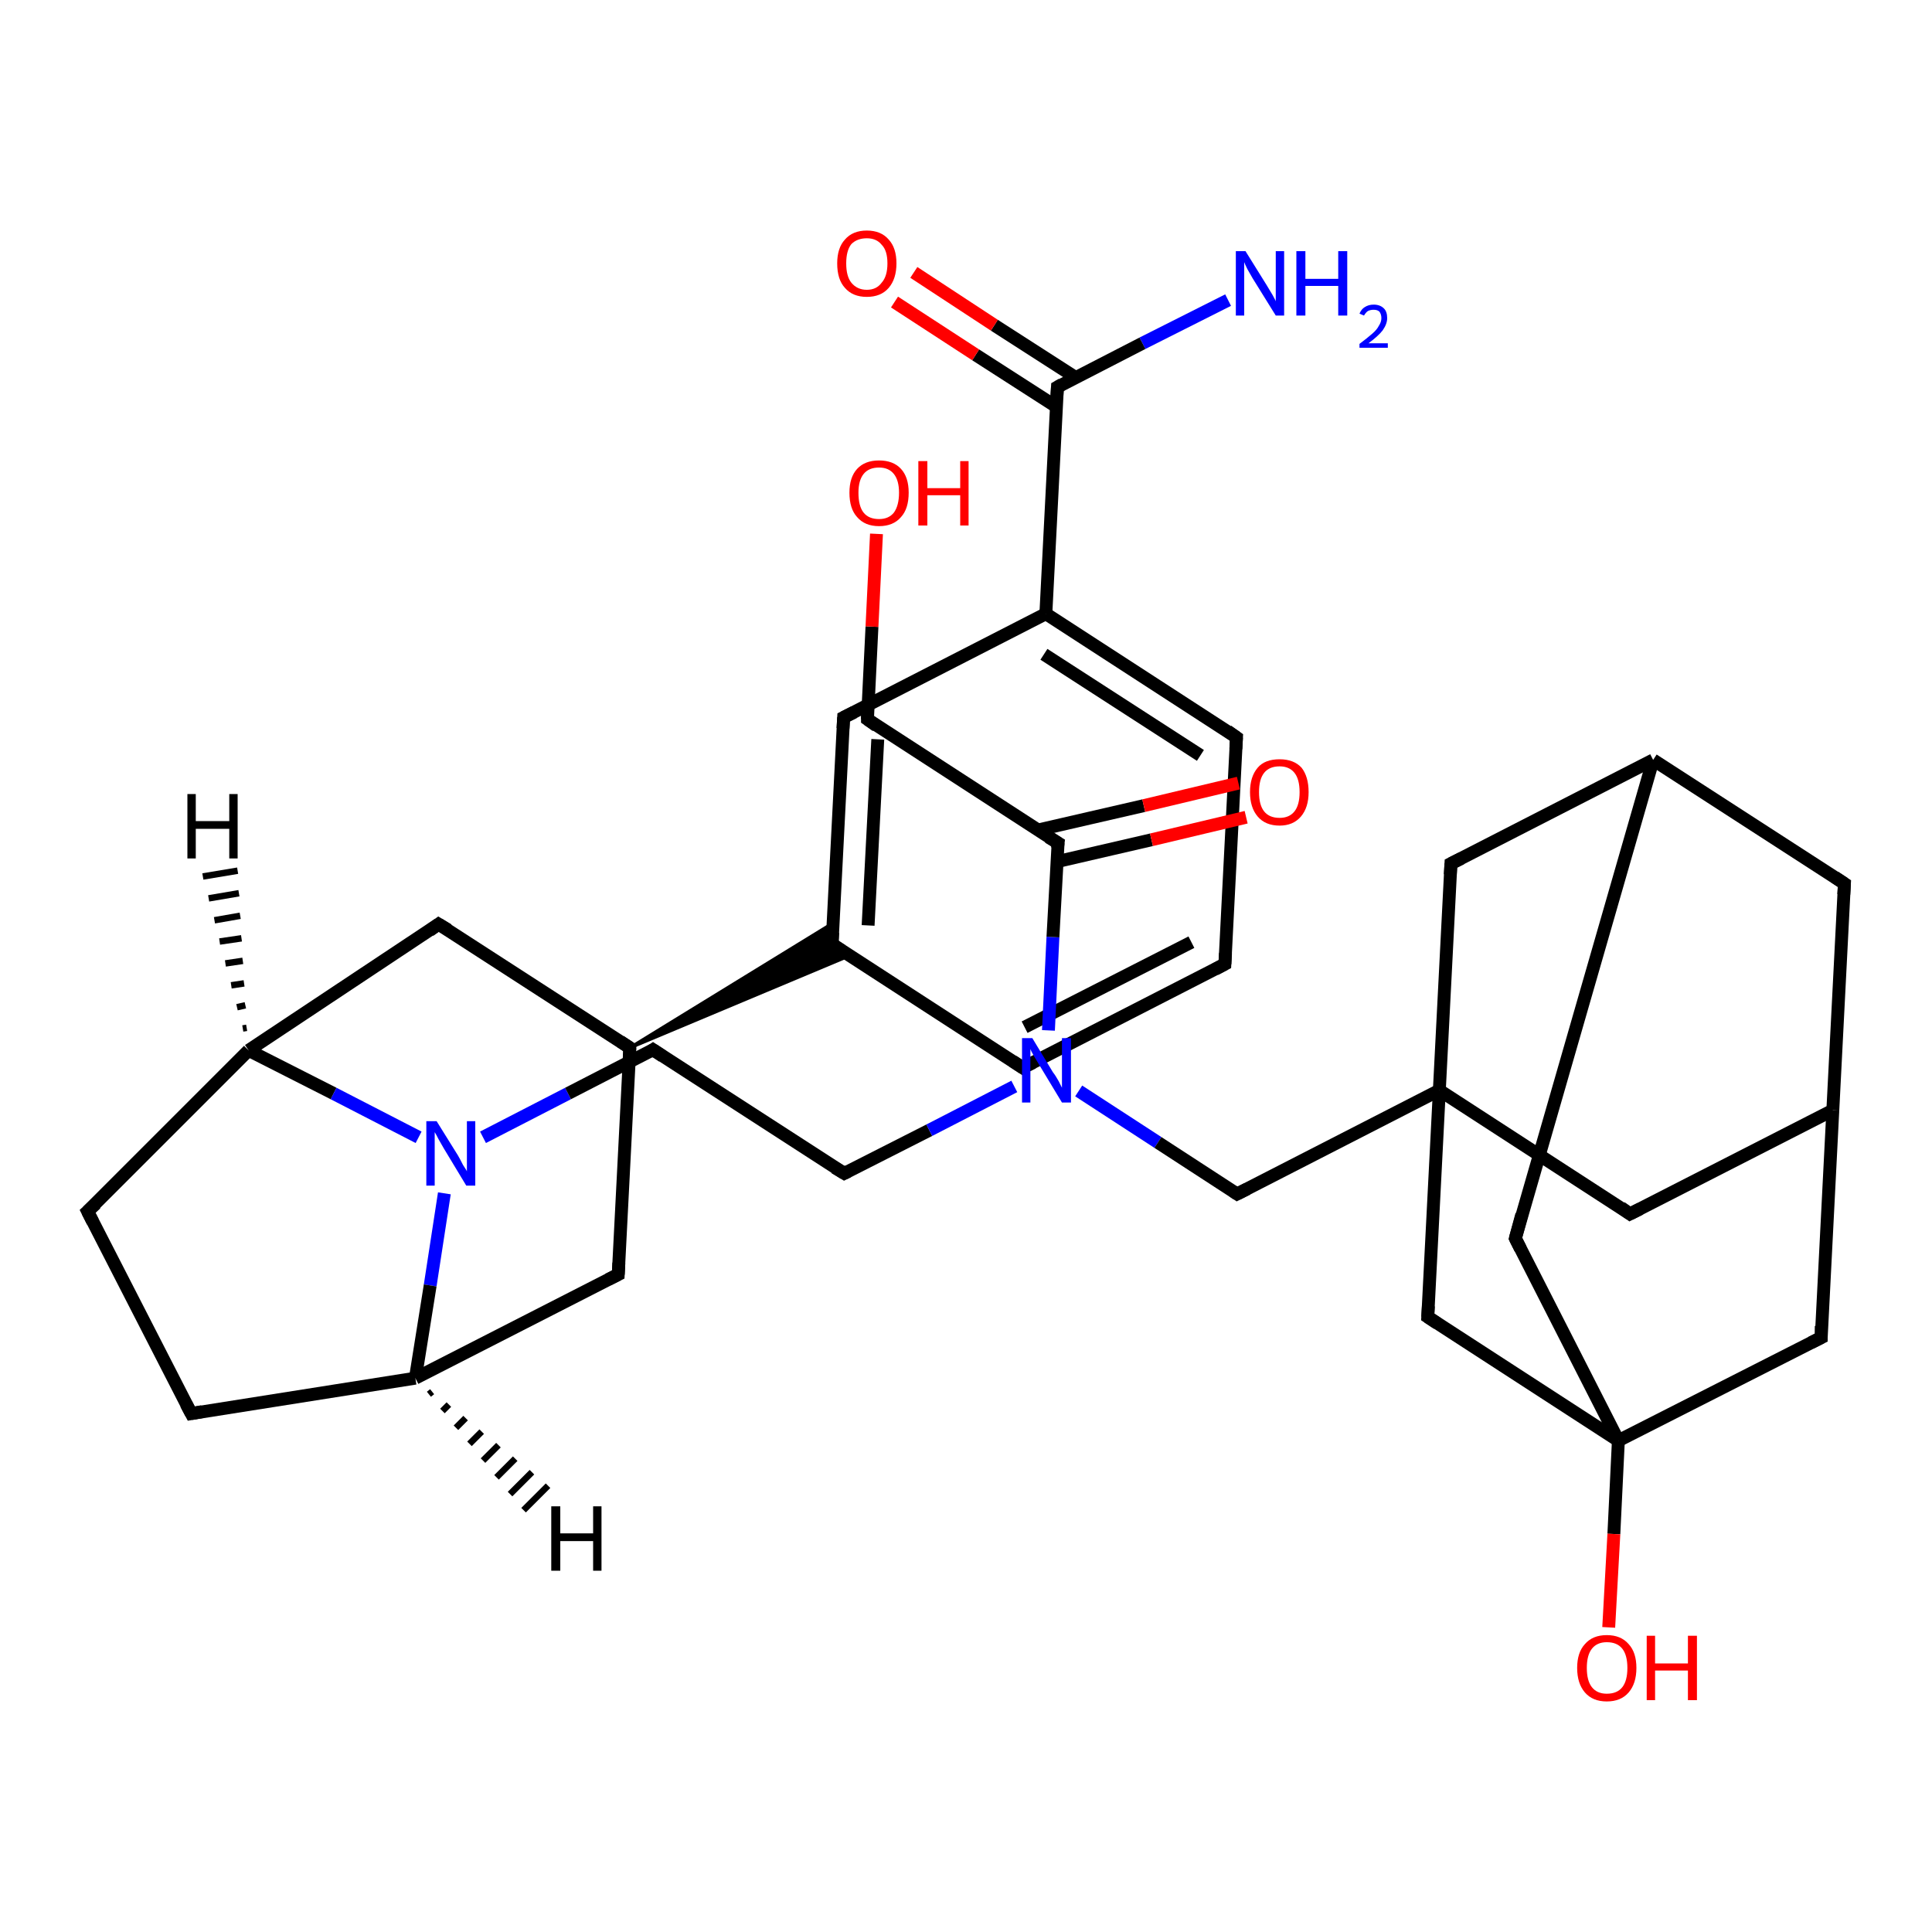 <?xml version='1.0' encoding='iso-8859-1'?>
<svg version='1.1' baseProfile='full'
              xmlns='http://www.w3.org/2000/svg'
                      xmlns:rdkit='http://www.rdkit.org/xml'
                      xmlns:xlink='http://www.w3.org/1999/xlink'
                  xml:space='preserve'
width='300px' height='300px' viewBox='0 0 300 300'>
<!-- END OF HEADER -->
<rect style='opacity:1.0;fill:#FFFFFF;stroke:none' width='300.0' height='300.0' x='0.0' y='0.0'> </rect>
<path class='bond-0 atom-0 atom-1' d='M 190.7,46.6 L 177.4,53.3' style='fill:none;fill-rule:evenodd;stroke:#0000FF;stroke-width:2.0px;stroke-linecap:butt;stroke-linejoin:miter;stroke-opacity:1' />
<path class='bond-0 atom-0 atom-1' d='M 177.4,53.3 L 164.2,60.1' style='fill:none;fill-rule:evenodd;stroke:#000000;stroke-width:2.0px;stroke-linecap:butt;stroke-linejoin:miter;stroke-opacity:1' />
<path class='bond-1 atom-1 atom-2' d='M 167.0,58.6 L 154.4,50.5' style='fill:none;fill-rule:evenodd;stroke:#000000;stroke-width:2.0px;stroke-linecap:butt;stroke-linejoin:miter;stroke-opacity:1' />
<path class='bond-1 atom-1 atom-2' d='M 154.4,50.5 L 141.9,42.3' style='fill:none;fill-rule:evenodd;stroke:#FF0000;stroke-width:2.0px;stroke-linecap:butt;stroke-linejoin:miter;stroke-opacity:1' />
<path class='bond-1 atom-1 atom-2' d='M 164.1,63.2 L 151.5,55.1' style='fill:none;fill-rule:evenodd;stroke:#000000;stroke-width:2.0px;stroke-linecap:butt;stroke-linejoin:miter;stroke-opacity:1' />
<path class='bond-1 atom-1 atom-2' d='M 151.5,55.1 L 138.9,46.9' style='fill:none;fill-rule:evenodd;stroke:#FF0000;stroke-width:2.0px;stroke-linecap:butt;stroke-linejoin:miter;stroke-opacity:1' />
<path class='bond-2 atom-1 atom-3' d='M 164.2,60.1 L 162.4,95.3' style='fill:none;fill-rule:evenodd;stroke:#000000;stroke-width:2.0px;stroke-linecap:butt;stroke-linejoin:miter;stroke-opacity:1' />
<path class='bond-3 atom-3 atom-4' d='M 162.4,95.3 L 192.0,114.5' style='fill:none;fill-rule:evenodd;stroke:#000000;stroke-width:2.0px;stroke-linecap:butt;stroke-linejoin:miter;stroke-opacity:1' />
<path class='bond-3 atom-3 atom-4' d='M 162.1,101.6 L 186.4,117.3' style='fill:none;fill-rule:evenodd;stroke:#000000;stroke-width:2.0px;stroke-linecap:butt;stroke-linejoin:miter;stroke-opacity:1' />
<path class='bond-4 atom-4 atom-5' d='M 192.0,114.5 L 190.2,149.7' style='fill:none;fill-rule:evenodd;stroke:#000000;stroke-width:2.0px;stroke-linecap:butt;stroke-linejoin:miter;stroke-opacity:1' />
<path class='bond-5 atom-5 atom-6' d='M 190.2,149.7 L 158.8,165.8' style='fill:none;fill-rule:evenodd;stroke:#000000;stroke-width:2.0px;stroke-linecap:butt;stroke-linejoin:miter;stroke-opacity:1' />
<path class='bond-5 atom-5 atom-6' d='M 185.0,146.3 L 159.1,159.5' style='fill:none;fill-rule:evenodd;stroke:#000000;stroke-width:2.0px;stroke-linecap:butt;stroke-linejoin:miter;stroke-opacity:1' />
<path class='bond-6 atom-6 atom-7' d='M 158.8,165.8 L 129.2,146.6' style='fill:none;fill-rule:evenodd;stroke:#000000;stroke-width:2.0px;stroke-linecap:butt;stroke-linejoin:miter;stroke-opacity:1' />
<path class='bond-7 atom-8 atom-7' d='M 97.8,162.7 L 129.4,143.3 L 129.2,146.6 Z' style='fill:#000000;fill-rule:evenodd;fill-opacity:1;stroke:#000000;stroke-width:0.5px;stroke-linecap:butt;stroke-linejoin:miter;stroke-opacity:1;' />
<path class='bond-7 atom-8 atom-7' d='M 97.8,162.7 L 129.2,146.6 L 131.9,148.4 Z' style='fill:#000000;fill-rule:evenodd;fill-opacity:1;stroke:#000000;stroke-width:0.5px;stroke-linecap:butt;stroke-linejoin:miter;stroke-opacity:1;' />
<path class='bond-8 atom-8 atom-9' d='M 97.8,162.7 L 96.0,197.9' style='fill:none;fill-rule:evenodd;stroke:#000000;stroke-width:2.0px;stroke-linecap:butt;stroke-linejoin:miter;stroke-opacity:1' />
<path class='bond-9 atom-9 atom-10' d='M 96.0,197.9 L 64.5,214.0' style='fill:none;fill-rule:evenodd;stroke:#000000;stroke-width:2.0px;stroke-linecap:butt;stroke-linejoin:miter;stroke-opacity:1' />
<path class='bond-10 atom-10 atom-11' d='M 64.5,214.0 L 29.7,219.5' style='fill:none;fill-rule:evenodd;stroke:#000000;stroke-width:2.0px;stroke-linecap:butt;stroke-linejoin:miter;stroke-opacity:1' />
<path class='bond-11 atom-11 atom-12' d='M 29.7,219.5 L 13.6,188.1' style='fill:none;fill-rule:evenodd;stroke:#000000;stroke-width:2.0px;stroke-linecap:butt;stroke-linejoin:miter;stroke-opacity:1' />
<path class='bond-12 atom-12 atom-13' d='M 13.6,188.1 L 38.6,163.1' style='fill:none;fill-rule:evenodd;stroke:#000000;stroke-width:2.0px;stroke-linecap:butt;stroke-linejoin:miter;stroke-opacity:1' />
<path class='bond-13 atom-13 atom-14' d='M 38.6,163.1 L 68.1,143.5' style='fill:none;fill-rule:evenodd;stroke:#000000;stroke-width:2.0px;stroke-linecap:butt;stroke-linejoin:miter;stroke-opacity:1' />
<path class='bond-14 atom-13 atom-15' d='M 38.6,163.1 L 51.8,169.8' style='fill:none;fill-rule:evenodd;stroke:#000000;stroke-width:2.0px;stroke-linecap:butt;stroke-linejoin:miter;stroke-opacity:1' />
<path class='bond-14 atom-13 atom-15' d='M 51.8,169.8 L 65.0,176.6' style='fill:none;fill-rule:evenodd;stroke:#0000FF;stroke-width:2.0px;stroke-linecap:butt;stroke-linejoin:miter;stroke-opacity:1' />
<path class='bond-15 atom-15 atom-16' d='M 75.0,176.6 L 88.2,169.8' style='fill:none;fill-rule:evenodd;stroke:#0000FF;stroke-width:2.0px;stroke-linecap:butt;stroke-linejoin:miter;stroke-opacity:1' />
<path class='bond-15 atom-15 atom-16' d='M 88.2,169.8 L 101.4,163.0' style='fill:none;fill-rule:evenodd;stroke:#000000;stroke-width:2.0px;stroke-linecap:butt;stroke-linejoin:miter;stroke-opacity:1' />
<path class='bond-16 atom-16 atom-17' d='M 101.4,163.0 L 131.1,182.2' style='fill:none;fill-rule:evenodd;stroke:#000000;stroke-width:2.0px;stroke-linecap:butt;stroke-linejoin:miter;stroke-opacity:1' />
<path class='bond-17 atom-17 atom-18' d='M 131.1,182.2 L 144.3,175.5' style='fill:none;fill-rule:evenodd;stroke:#000000;stroke-width:2.0px;stroke-linecap:butt;stroke-linejoin:miter;stroke-opacity:1' />
<path class='bond-17 atom-17 atom-18' d='M 144.3,175.5 L 157.5,168.7' style='fill:none;fill-rule:evenodd;stroke:#0000FF;stroke-width:2.0px;stroke-linecap:butt;stroke-linejoin:miter;stroke-opacity:1' />
<path class='bond-18 atom-18 atom-19' d='M 167.5,169.4 L 179.8,177.4' style='fill:none;fill-rule:evenodd;stroke:#0000FF;stroke-width:2.0px;stroke-linecap:butt;stroke-linejoin:miter;stroke-opacity:1' />
<path class='bond-18 atom-18 atom-19' d='M 179.8,177.4 L 192.1,185.4' style='fill:none;fill-rule:evenodd;stroke:#000000;stroke-width:2.0px;stroke-linecap:butt;stroke-linejoin:miter;stroke-opacity:1' />
<path class='bond-19 atom-19 atom-20' d='M 192.1,185.4 L 223.5,169.3' style='fill:none;fill-rule:evenodd;stroke:#000000;stroke-width:2.0px;stroke-linecap:butt;stroke-linejoin:miter;stroke-opacity:1' />
<path class='bond-20 atom-20 atom-21' d='M 223.5,169.3 L 253.1,188.5' style='fill:none;fill-rule:evenodd;stroke:#000000;stroke-width:2.0px;stroke-linecap:butt;stroke-linejoin:miter;stroke-opacity:1' />
<path class='bond-21 atom-21 atom-22' d='M 253.1,188.5 L 284.6,172.4' style='fill:none;fill-rule:evenodd;stroke:#000000;stroke-width:2.0px;stroke-linecap:butt;stroke-linejoin:miter;stroke-opacity:1' />
<path class='bond-22 atom-22 atom-23' d='M 284.6,172.4 L 286.4,137.2' style='fill:none;fill-rule:evenodd;stroke:#000000;stroke-width:2.0px;stroke-linecap:butt;stroke-linejoin:miter;stroke-opacity:1' />
<path class='bond-23 atom-23 atom-24' d='M 286.4,137.2 L 256.7,118.0' style='fill:none;fill-rule:evenodd;stroke:#000000;stroke-width:2.0px;stroke-linecap:butt;stroke-linejoin:miter;stroke-opacity:1' />
<path class='bond-24 atom-24 atom-25' d='M 256.7,118.0 L 235.3,192.3' style='fill:none;fill-rule:evenodd;stroke:#000000;stroke-width:2.0px;stroke-linecap:butt;stroke-linejoin:miter;stroke-opacity:1' />
<path class='bond-25 atom-25 atom-26' d='M 235.3,192.3 L 251.3,223.7' style='fill:none;fill-rule:evenodd;stroke:#000000;stroke-width:2.0px;stroke-linecap:butt;stroke-linejoin:miter;stroke-opacity:1' />
<path class='bond-26 atom-26 atom-27' d='M 251.3,223.7 L 250.6,238.2' style='fill:none;fill-rule:evenodd;stroke:#000000;stroke-width:2.0px;stroke-linecap:butt;stroke-linejoin:miter;stroke-opacity:1' />
<path class='bond-26 atom-26 atom-27' d='M 250.6,238.2 L 249.8,252.7' style='fill:none;fill-rule:evenodd;stroke:#FF0000;stroke-width:2.0px;stroke-linecap:butt;stroke-linejoin:miter;stroke-opacity:1' />
<path class='bond-27 atom-26 atom-28' d='M 251.3,223.7 L 282.8,207.7' style='fill:none;fill-rule:evenodd;stroke:#000000;stroke-width:2.0px;stroke-linecap:butt;stroke-linejoin:miter;stroke-opacity:1' />
<path class='bond-28 atom-26 atom-29' d='M 251.3,223.7 L 221.7,204.5' style='fill:none;fill-rule:evenodd;stroke:#000000;stroke-width:2.0px;stroke-linecap:butt;stroke-linejoin:miter;stroke-opacity:1' />
<path class='bond-29 atom-24 atom-30' d='M 256.7,118.0 L 225.3,134.1' style='fill:none;fill-rule:evenodd;stroke:#000000;stroke-width:2.0px;stroke-linecap:butt;stroke-linejoin:miter;stroke-opacity:1' />
<path class='bond-30 atom-18 atom-31' d='M 162.8,160.0 L 163.5,145.5' style='fill:none;fill-rule:evenodd;stroke:#0000FF;stroke-width:2.0px;stroke-linecap:butt;stroke-linejoin:miter;stroke-opacity:1' />
<path class='bond-30 atom-18 atom-31' d='M 163.5,145.5 L 164.3,130.9' style='fill:none;fill-rule:evenodd;stroke:#000000;stroke-width:2.0px;stroke-linecap:butt;stroke-linejoin:miter;stroke-opacity:1' />
<path class='bond-31 atom-31 atom-32' d='M 164.1,133.8 L 178.8,130.4' style='fill:none;fill-rule:evenodd;stroke:#000000;stroke-width:2.0px;stroke-linecap:butt;stroke-linejoin:miter;stroke-opacity:1' />
<path class='bond-31 atom-31 atom-32' d='M 178.8,130.4 L 193.5,126.9' style='fill:none;fill-rule:evenodd;stroke:#FF0000;stroke-width:2.0px;stroke-linecap:butt;stroke-linejoin:miter;stroke-opacity:1' />
<path class='bond-31 atom-31 atom-32' d='M 161.1,128.9 L 177.6,125.1' style='fill:none;fill-rule:evenodd;stroke:#000000;stroke-width:2.0px;stroke-linecap:butt;stroke-linejoin:miter;stroke-opacity:1' />
<path class='bond-31 atom-31 atom-32' d='M 177.6,125.1 L 192.3,121.6' style='fill:none;fill-rule:evenodd;stroke:#FF0000;stroke-width:2.0px;stroke-linecap:butt;stroke-linejoin:miter;stroke-opacity:1' />
<path class='bond-32 atom-31 atom-33' d='M 164.3,130.9 L 134.7,111.7' style='fill:none;fill-rule:evenodd;stroke:#000000;stroke-width:2.0px;stroke-linecap:butt;stroke-linejoin:miter;stroke-opacity:1' />
<path class='bond-33 atom-33 atom-34' d='M 134.7,111.7 L 135.4,97.3' style='fill:none;fill-rule:evenodd;stroke:#000000;stroke-width:2.0px;stroke-linecap:butt;stroke-linejoin:miter;stroke-opacity:1' />
<path class='bond-33 atom-33 atom-34' d='M 135.4,97.3 L 136.1,82.9' style='fill:none;fill-rule:evenodd;stroke:#FF0000;stroke-width:2.0px;stroke-linecap:butt;stroke-linejoin:miter;stroke-opacity:1' />
<path class='bond-34 atom-7 atom-35' d='M 129.2,146.6 L 131.0,111.4' style='fill:none;fill-rule:evenodd;stroke:#000000;stroke-width:2.0px;stroke-linecap:butt;stroke-linejoin:miter;stroke-opacity:1' />
<path class='bond-34 atom-7 atom-35' d='M 134.8,143.7 L 136.3,114.8' style='fill:none;fill-rule:evenodd;stroke:#000000;stroke-width:2.0px;stroke-linecap:butt;stroke-linejoin:miter;stroke-opacity:1' />
<path class='bond-35 atom-35 atom-3' d='M 131.0,111.4 L 162.4,95.3' style='fill:none;fill-rule:evenodd;stroke:#000000;stroke-width:2.0px;stroke-linecap:butt;stroke-linejoin:miter;stroke-opacity:1' />
<path class='bond-36 atom-14 atom-8' d='M 68.1,143.5 L 97.8,162.7' style='fill:none;fill-rule:evenodd;stroke:#000000;stroke-width:2.0px;stroke-linecap:butt;stroke-linejoin:miter;stroke-opacity:1' />
<path class='bond-37 atom-29 atom-20' d='M 221.7,204.5 L 223.5,169.3' style='fill:none;fill-rule:evenodd;stroke:#000000;stroke-width:2.0px;stroke-linecap:butt;stroke-linejoin:miter;stroke-opacity:1' />
<path class='bond-38 atom-15 atom-10' d='M 69.0,185.3 L 66.8,199.6' style='fill:none;fill-rule:evenodd;stroke:#0000FF;stroke-width:2.0px;stroke-linecap:butt;stroke-linejoin:miter;stroke-opacity:1' />
<path class='bond-38 atom-15 atom-10' d='M 66.8,199.6 L 64.5,214.0' style='fill:none;fill-rule:evenodd;stroke:#000000;stroke-width:2.0px;stroke-linecap:butt;stroke-linejoin:miter;stroke-opacity:1' />
<path class='bond-39 atom-30 atom-20' d='M 225.3,134.1 L 223.5,169.3' style='fill:none;fill-rule:evenodd;stroke:#000000;stroke-width:2.0px;stroke-linecap:butt;stroke-linejoin:miter;stroke-opacity:1' />
<path class='bond-40 atom-28 atom-22' d='M 282.8,207.7 L 284.6,172.4' style='fill:none;fill-rule:evenodd;stroke:#000000;stroke-width:2.0px;stroke-linecap:butt;stroke-linejoin:miter;stroke-opacity:1' />
<path class='bond-41 atom-10 atom-36' d='M 67.1,216.1 L 66.6,216.5' style='fill:none;fill-rule:evenodd;stroke:#000000;stroke-width:1.0px;stroke-linecap:butt;stroke-linejoin:miter;stroke-opacity:1' />
<path class='bond-41 atom-10 atom-36' d='M 69.7,218.1 L 68.7,219.1' style='fill:none;fill-rule:evenodd;stroke:#000000;stroke-width:1.0px;stroke-linecap:butt;stroke-linejoin:miter;stroke-opacity:1' />
<path class='bond-41 atom-10 atom-36' d='M 72.3,220.2 L 70.8,221.7' style='fill:none;fill-rule:evenodd;stroke:#000000;stroke-width:1.0px;stroke-linecap:butt;stroke-linejoin:miter;stroke-opacity:1' />
<path class='bond-41 atom-10 atom-36' d='M 74.8,222.3 L 72.9,224.2' style='fill:none;fill-rule:evenodd;stroke:#000000;stroke-width:1.0px;stroke-linecap:butt;stroke-linejoin:miter;stroke-opacity:1' />
<path class='bond-41 atom-10 atom-36' d='M 77.4,224.4 L 75.0,226.8' style='fill:none;fill-rule:evenodd;stroke:#000000;stroke-width:1.0px;stroke-linecap:butt;stroke-linejoin:miter;stroke-opacity:1' />
<path class='bond-41 atom-10 atom-36' d='M 80.0,226.5 L 77.1,229.4' style='fill:none;fill-rule:evenodd;stroke:#000000;stroke-width:1.0px;stroke-linecap:butt;stroke-linejoin:miter;stroke-opacity:1' />
<path class='bond-41 atom-10 atom-36' d='M 82.6,228.6 L 79.2,232.0' style='fill:none;fill-rule:evenodd;stroke:#000000;stroke-width:1.0px;stroke-linecap:butt;stroke-linejoin:miter;stroke-opacity:1' />
<path class='bond-41 atom-10 atom-36' d='M 85.1,230.7 L 81.3,234.5' style='fill:none;fill-rule:evenodd;stroke:#000000;stroke-width:1.0px;stroke-linecap:butt;stroke-linejoin:miter;stroke-opacity:1' />
<path class='bond-42 atom-13 atom-37' d='M 37.7,159.7 L 38.3,159.6' style='fill:none;fill-rule:evenodd;stroke:#000000;stroke-width:1.0px;stroke-linecap:butt;stroke-linejoin:miter;stroke-opacity:1' />
<path class='bond-42 atom-13 atom-37' d='M 36.8,156.4 L 38.1,156.1' style='fill:none;fill-rule:evenodd;stroke:#000000;stroke-width:1.0px;stroke-linecap:butt;stroke-linejoin:miter;stroke-opacity:1' />
<path class='bond-42 atom-13 atom-37' d='M 35.9,153.0 L 37.9,152.7' style='fill:none;fill-rule:evenodd;stroke:#000000;stroke-width:1.0px;stroke-linecap:butt;stroke-linejoin:miter;stroke-opacity:1' />
<path class='bond-42 atom-13 atom-37' d='M 35.0,149.6 L 37.7,149.2' style='fill:none;fill-rule:evenodd;stroke:#000000;stroke-width:1.0px;stroke-linecap:butt;stroke-linejoin:miter;stroke-opacity:1' />
<path class='bond-42 atom-13 atom-37' d='M 34.1,146.2 L 37.5,145.7' style='fill:none;fill-rule:evenodd;stroke:#000000;stroke-width:1.0px;stroke-linecap:butt;stroke-linejoin:miter;stroke-opacity:1' />
<path class='bond-42 atom-13 atom-37' d='M 33.3,142.9 L 37.3,142.2' style='fill:none;fill-rule:evenodd;stroke:#000000;stroke-width:1.0px;stroke-linecap:butt;stroke-linejoin:miter;stroke-opacity:1' />
<path class='bond-42 atom-13 atom-37' d='M 32.4,139.5 L 37.1,138.7' style='fill:none;fill-rule:evenodd;stroke:#000000;stroke-width:1.0px;stroke-linecap:butt;stroke-linejoin:miter;stroke-opacity:1' />
<path class='bond-42 atom-13 atom-37' d='M 31.5,136.1 L 36.9,135.2' style='fill:none;fill-rule:evenodd;stroke:#000000;stroke-width:1.0px;stroke-linecap:butt;stroke-linejoin:miter;stroke-opacity:1' />
<path d='M 164.9,59.7 L 164.2,60.1 L 164.1,61.8' style='fill:none;stroke:#000000;stroke-width:2.0px;stroke-linecap:butt;stroke-linejoin:miter;stroke-opacity:1;' />
<path d='M 190.6,113.5 L 192.0,114.5 L 191.9,116.3' style='fill:none;stroke:#000000;stroke-width:2.0px;stroke-linecap:butt;stroke-linejoin:miter;stroke-opacity:1;' />
<path d='M 190.3,148.0 L 190.2,149.7 L 188.7,150.5' style='fill:none;stroke:#000000;stroke-width:2.0px;stroke-linecap:butt;stroke-linejoin:miter;stroke-opacity:1;' />
<path d='M 160.4,165.0 L 158.8,165.8 L 157.3,164.8' style='fill:none;stroke:#000000;stroke-width:2.0px;stroke-linecap:butt;stroke-linejoin:miter;stroke-opacity:1;' />
<path d='M 130.7,147.6 L 129.2,146.6 L 129.3,144.8' style='fill:none;stroke:#000000;stroke-width:2.0px;stroke-linecap:butt;stroke-linejoin:miter;stroke-opacity:1;' />
<path d='M 97.7,164.4 L 97.8,162.7 L 96.3,161.7' style='fill:none;stroke:#000000;stroke-width:2.0px;stroke-linecap:butt;stroke-linejoin:miter;stroke-opacity:1;' />
<path d='M 96.1,196.1 L 96.0,197.9 L 94.4,198.7' style='fill:none;stroke:#000000;stroke-width:2.0px;stroke-linecap:butt;stroke-linejoin:miter;stroke-opacity:1;' />
<path d='M 31.4,219.2 L 29.7,219.5 L 28.9,218.0' style='fill:none;stroke:#000000;stroke-width:2.0px;stroke-linecap:butt;stroke-linejoin:miter;stroke-opacity:1;' />
<path d='M 14.4,189.7 L 13.6,188.1 L 14.9,186.9' style='fill:none;stroke:#000000;stroke-width:2.0px;stroke-linecap:butt;stroke-linejoin:miter;stroke-opacity:1;' />
<path d='M 66.7,144.5 L 68.1,143.5 L 69.6,144.4' style='fill:none;stroke:#000000;stroke-width:2.0px;stroke-linecap:butt;stroke-linejoin:miter;stroke-opacity:1;' />
<path d='M 100.8,163.4 L 101.4,163.0 L 102.9,164.0' style='fill:none;stroke:#000000;stroke-width:2.0px;stroke-linecap:butt;stroke-linejoin:miter;stroke-opacity:1;' />
<path d='M 129.6,181.3 L 131.1,182.2 L 131.7,181.9' style='fill:none;stroke:#000000;stroke-width:2.0px;stroke-linecap:butt;stroke-linejoin:miter;stroke-opacity:1;' />
<path d='M 191.5,185.0 L 192.1,185.4 L 193.7,184.6' style='fill:none;stroke:#000000;stroke-width:2.0px;stroke-linecap:butt;stroke-linejoin:miter;stroke-opacity:1;' />
<path d='M 251.7,187.5 L 253.1,188.5 L 254.7,187.7' style='fill:none;stroke:#000000;stroke-width:2.0px;stroke-linecap:butt;stroke-linejoin:miter;stroke-opacity:1;' />
<path d='M 286.3,138.9 L 286.4,137.2 L 284.9,136.2' style='fill:none;stroke:#000000;stroke-width:2.0px;stroke-linecap:butt;stroke-linejoin:miter;stroke-opacity:1;' />
<path d='M 236.3,188.6 L 235.3,192.3 L 236.1,193.9' style='fill:none;stroke:#000000;stroke-width:2.0px;stroke-linecap:butt;stroke-linejoin:miter;stroke-opacity:1;' />
<path d='M 281.2,208.5 L 282.8,207.7 L 282.8,205.9' style='fill:none;stroke:#000000;stroke-width:2.0px;stroke-linecap:butt;stroke-linejoin:miter;stroke-opacity:1;' />
<path d='M 223.2,205.5 L 221.7,204.5 L 221.8,202.8' style='fill:none;stroke:#000000;stroke-width:2.0px;stroke-linecap:butt;stroke-linejoin:miter;stroke-opacity:1;' />
<path d='M 226.9,133.3 L 225.3,134.1 L 225.2,135.8' style='fill:none;stroke:#000000;stroke-width:2.0px;stroke-linecap:butt;stroke-linejoin:miter;stroke-opacity:1;' />
<path d='M 164.2,131.7 L 164.3,130.9 L 162.8,130.0' style='fill:none;stroke:#000000;stroke-width:2.0px;stroke-linecap:butt;stroke-linejoin:miter;stroke-opacity:1;' />
<path d='M 136.1,112.7 L 134.7,111.7 L 134.7,111.0' style='fill:none;stroke:#000000;stroke-width:2.0px;stroke-linecap:butt;stroke-linejoin:miter;stroke-opacity:1;' />
<path d='M 130.9,113.1 L 131.0,111.4 L 132.6,110.6' style='fill:none;stroke:#000000;stroke-width:2.0px;stroke-linecap:butt;stroke-linejoin:miter;stroke-opacity:1;' />
<path class='atom-0' d='M 193.4 39.0
L 196.7 44.3
Q 197.0 44.8, 197.6 45.8
Q 198.1 46.7, 198.1 46.8
L 198.1 39.0
L 199.4 39.0
L 199.4 49.0
L 198.1 49.0
L 194.5 43.2
Q 194.1 42.5, 193.7 41.8
Q 193.3 41.0, 193.2 40.7
L 193.2 49.0
L 191.9 49.0
L 191.9 39.0
L 193.4 39.0
' fill='#0000FF'/>
<path class='atom-0' d='M 201.3 39.0
L 202.7 39.0
L 202.7 43.3
L 207.8 43.3
L 207.8 39.0
L 209.2 39.0
L 209.2 49.0
L 207.8 49.0
L 207.8 44.4
L 202.7 44.4
L 202.7 49.0
L 201.3 49.0
L 201.3 39.0
' fill='#0000FF'/>
<path class='atom-0' d='M 211.1 48.7
Q 211.4 48.0, 211.9 47.7
Q 212.5 47.3, 213.3 47.3
Q 214.3 47.3, 214.9 47.9
Q 215.4 48.4, 215.4 49.4
Q 215.4 50.3, 214.7 51.3
Q 214.0 52.2, 212.5 53.3
L 215.5 53.3
L 215.5 54.0
L 211.1 54.0
L 211.1 53.4
Q 212.3 52.5, 213.1 51.8
Q 213.8 51.2, 214.1 50.6
Q 214.5 50.0, 214.5 49.4
Q 214.5 48.8, 214.2 48.4
Q 213.9 48.1, 213.3 48.1
Q 212.8 48.1, 212.4 48.3
Q 212.1 48.5, 211.8 49.0
L 211.1 48.7
' fill='#0000FF'/>
<path class='atom-2' d='M 130.0 40.9
Q 130.0 38.5, 131.2 37.2
Q 132.4 35.8, 134.6 35.8
Q 136.8 35.8, 138.0 37.2
Q 139.2 38.5, 139.2 40.9
Q 139.2 43.3, 138.0 44.7
Q 136.8 46.1, 134.6 46.1
Q 132.4 46.1, 131.2 44.7
Q 130.0 43.4, 130.0 40.9
M 134.6 45.0
Q 136.1 45.0, 136.9 43.9
Q 137.8 42.9, 137.8 40.9
Q 137.8 38.9, 136.9 38.0
Q 136.1 37.0, 134.6 37.0
Q 133.1 37.0, 132.2 37.9
Q 131.4 38.9, 131.4 40.9
Q 131.4 42.9, 132.2 43.9
Q 133.1 45.0, 134.6 45.0
' fill='#FF0000'/>
<path class='atom-15' d='M 67.8 174.1
L 71.1 179.4
Q 71.4 179.9, 71.9 180.9
Q 72.5 181.8, 72.5 181.9
L 72.5 174.1
L 73.8 174.1
L 73.8 184.1
L 72.4 184.1
L 68.9 178.3
Q 68.5 177.6, 68.1 176.9
Q 67.7 176.1, 67.5 175.8
L 67.5 184.1
L 66.2 184.1
L 66.2 174.1
L 67.8 174.1
' fill='#0000FF'/>
<path class='atom-18' d='M 160.3 161.2
L 163.5 166.5
Q 163.9 167.0, 164.4 167.9
Q 164.9 168.9, 164.9 168.9
L 164.9 161.2
L 166.3 161.2
L 166.3 171.2
L 164.9 171.2
L 161.4 165.4
Q 161.0 164.7, 160.5 163.9
Q 160.1 163.2, 160.0 162.9
L 160.0 171.2
L 158.7 171.2
L 158.7 161.2
L 160.3 161.2
' fill='#0000FF'/>
<path class='atom-27' d='M 244.9 259.0
Q 244.9 256.6, 246.1 255.3
Q 247.3 253.9, 249.5 253.9
Q 251.7 253.9, 252.9 255.3
Q 254.1 256.6, 254.1 259.0
Q 254.1 261.4, 252.9 262.8
Q 251.7 264.2, 249.5 264.2
Q 247.3 264.2, 246.1 262.8
Q 244.9 261.4, 244.9 259.0
M 249.5 263.0
Q 251.1 263.0, 251.9 262.0
Q 252.7 261.0, 252.7 259.0
Q 252.7 257.0, 251.9 256.0
Q 251.1 255.0, 249.5 255.0
Q 248.0 255.0, 247.2 256.0
Q 246.4 257.0, 246.4 259.0
Q 246.4 261.0, 247.2 262.0
Q 248.0 263.0, 249.5 263.0
' fill='#FF0000'/>
<path class='atom-27' d='M 255.7 254.0
L 257.0 254.0
L 257.0 258.3
L 262.1 258.3
L 262.1 254.0
L 263.5 254.0
L 263.5 264.0
L 262.1 264.0
L 262.1 259.4
L 257.0 259.4
L 257.0 264.0
L 255.7 264.0
L 255.7 254.0
' fill='#FF0000'/>
<path class='atom-32' d='M 194.1 123.0
Q 194.1 120.6, 195.3 119.2
Q 196.4 117.9, 198.7 117.9
Q 200.9 117.9, 202.1 119.2
Q 203.2 120.6, 203.2 123.0
Q 203.2 125.4, 202.0 126.8
Q 200.8 128.2, 198.7 128.2
Q 196.5 128.2, 195.3 126.8
Q 194.1 125.4, 194.1 123.0
M 198.7 127.0
Q 200.2 127.0, 201.0 126.0
Q 201.8 125.0, 201.8 123.0
Q 201.8 121.0, 201.0 120.0
Q 200.2 119.0, 198.7 119.0
Q 197.1 119.0, 196.3 120.0
Q 195.5 121.0, 195.5 123.0
Q 195.5 125.0, 196.3 126.0
Q 197.1 127.0, 198.7 127.0
' fill='#FF0000'/>
<path class='atom-34' d='M 131.9 76.5
Q 131.9 74.1, 133.1 72.8
Q 134.3 71.5, 136.5 71.5
Q 138.7 71.5, 139.9 72.8
Q 141.1 74.1, 141.1 76.5
Q 141.1 79.0, 139.9 80.3
Q 138.7 81.7, 136.5 81.7
Q 134.3 81.7, 133.1 80.3
Q 131.9 79.0, 131.9 76.5
M 136.5 80.6
Q 138.0 80.6, 138.8 79.6
Q 139.6 78.5, 139.6 76.5
Q 139.6 74.6, 138.8 73.6
Q 138.0 72.6, 136.5 72.6
Q 134.9 72.6, 134.1 73.6
Q 133.3 74.6, 133.3 76.5
Q 133.3 78.6, 134.1 79.6
Q 134.9 80.6, 136.5 80.6
' fill='#FF0000'/>
<path class='atom-34' d='M 142.6 71.6
L 144.0 71.6
L 144.0 75.8
L 149.1 75.8
L 149.1 71.6
L 150.4 71.6
L 150.4 81.6
L 149.1 81.6
L 149.1 76.9
L 144.0 76.9
L 144.0 81.6
L 142.6 81.6
L 142.6 71.6
' fill='#FF0000'/>
<path class='atom-36' d='M 85.6 233.9
L 87.0 233.9
L 87.0 238.1
L 92.1 238.1
L 92.1 233.9
L 93.4 233.9
L 93.4 243.9
L 92.1 243.9
L 92.1 239.3
L 87.0 239.3
L 87.0 243.9
L 85.6 243.9
L 85.6 233.9
' fill='#000000'/>
<path class='atom-37' d='M 29.1 123.3
L 30.4 123.3
L 30.4 127.5
L 35.6 127.5
L 35.6 123.3
L 36.9 123.3
L 36.9 133.3
L 35.6 133.3
L 35.6 128.7
L 30.4 128.7
L 30.4 133.3
L 29.1 133.3
L 29.1 123.3
' fill='#000000'/>
</svg>
